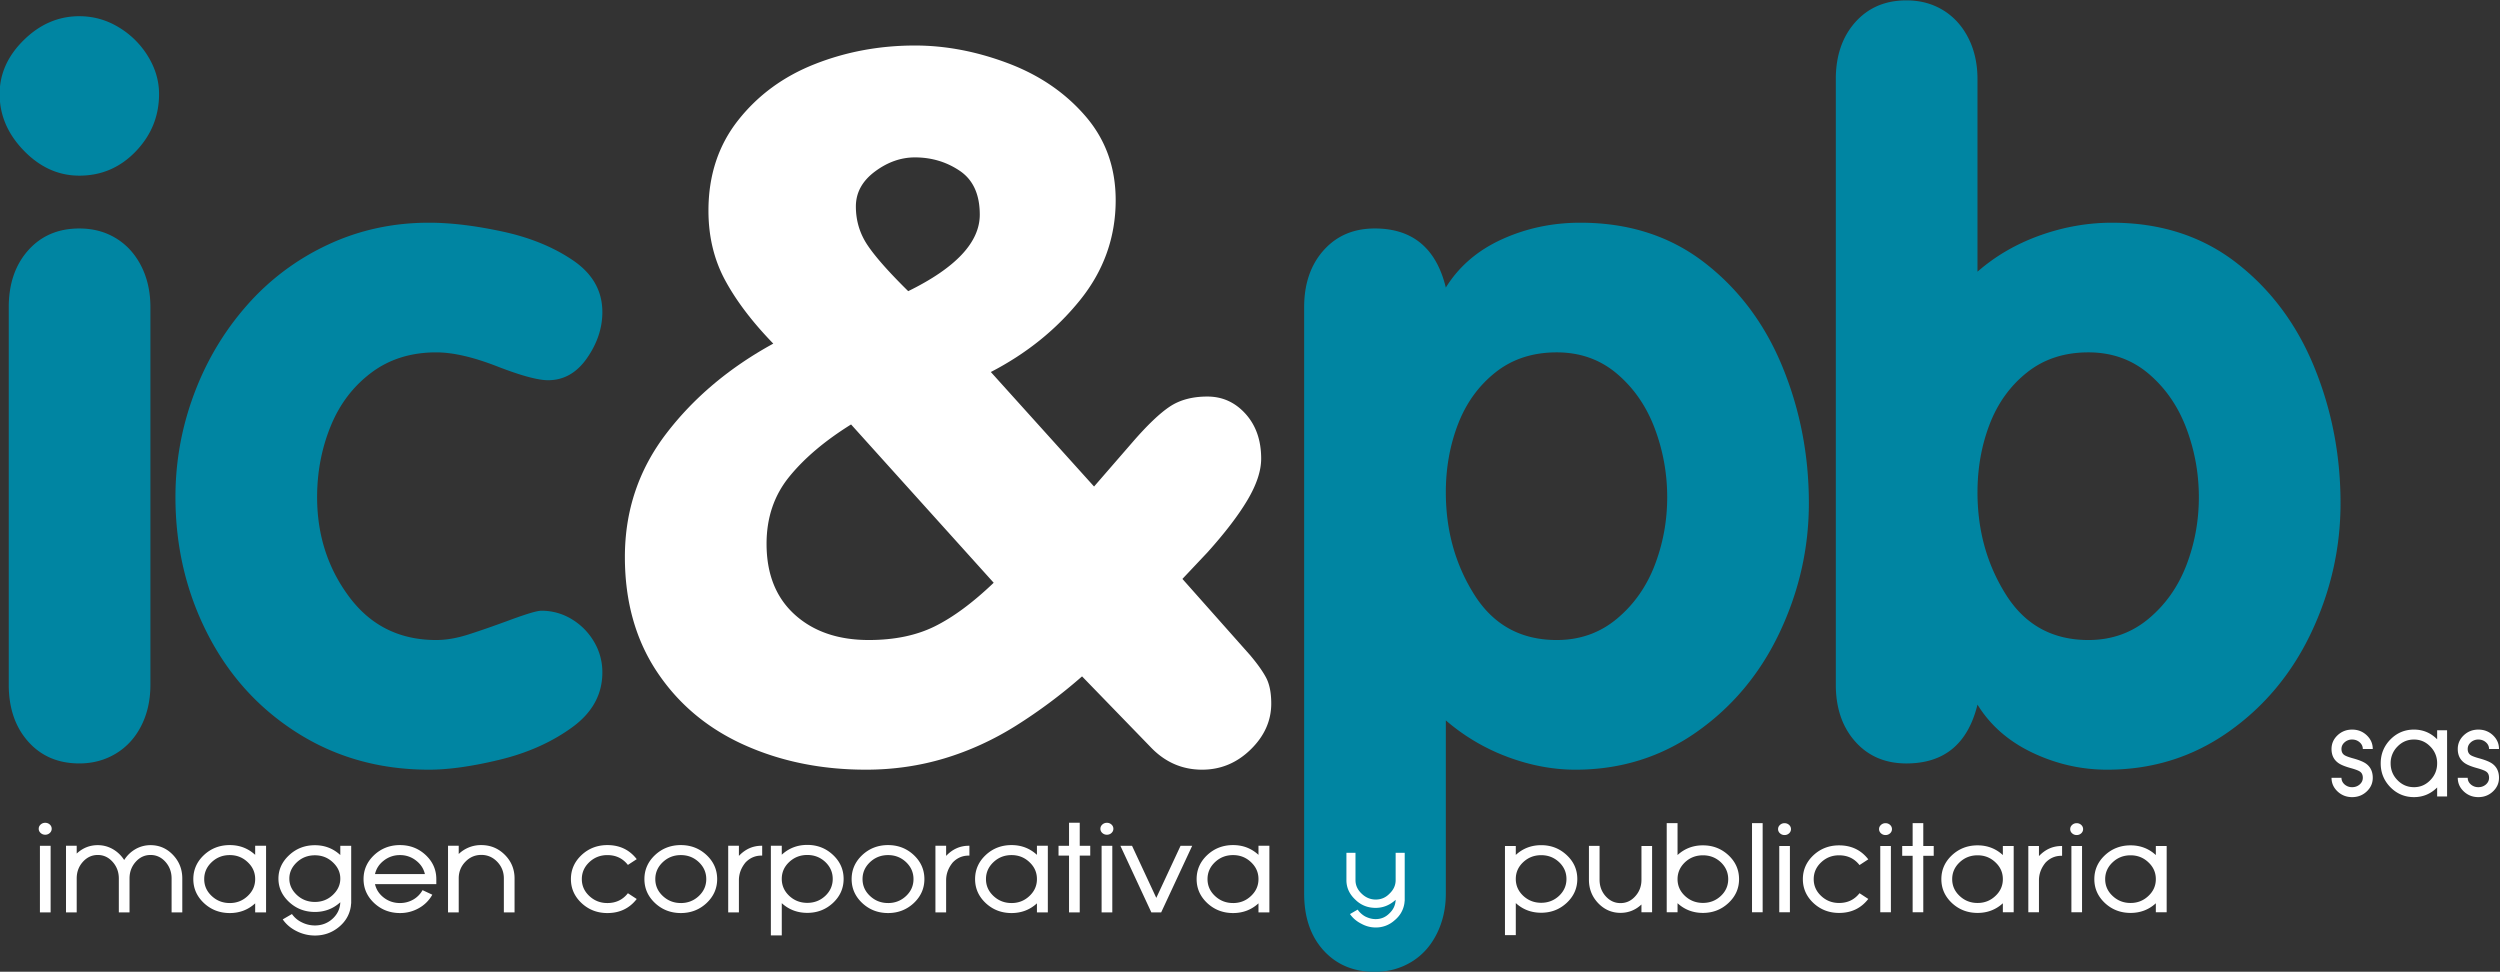 <svg width="482.147" height="187.405" xmlns="http://www.w3.org/2000/svg">
  <rect width="100%" height="100%" fill="#333333" stroke="none"/>
  <defs>
    <clipPath clipPathUnits="userSpaceOnUse" id="a">
      <path d="M0 612h792V0H0Z"/>
    </clipPath>
  </defs>
  <g clip-path="url(#a)" transform="matrix(1.333 0 0 -1.333 -286.927 285.782)">
    <path d="M221.025 82.387h1.548v9.637h-1.548zm1.432 12.706a.803.803 0 0 0 .271-.608c0-.237-.09-.44-.271-.609a.94.94 0 0 0-.668-.253.943.943 0 0 0-.662.253.798.798 0 0 0-.276.609c0 .236.092.439.276.608a.943.943 0 0 0 .662.253.94.94 0 0 0 .668-.253M237.027 92.113c1.27 0 2.354-.47 3.25-1.412.897-.942 1.346-2.079 1.346-3.41v-4.904h-1.548v4.903c0 .936-.297 1.738-.89 2.407-.594.663-1.313.995-2.158.995-.838 0-1.554-.332-2.148-.995-.593-.669-.89-1.47-.89-2.407v-4.903h-1.548v4.903c0 .936-.3 1.738-.9 2.407-.593.663-1.31.995-2.147.995-.84 0-1.558-.332-2.158-.995-.593-.663-.89-1.463-.89-2.398v-4.912h-1.548v9.637h1.548v-1.128c.87.811 1.887 1.217 3.048 1.217.78 0 1.512-.195 2.196-.586a4.8 4.8 0 0 0 1.625-1.564c.42.658.958 1.18 1.616 1.564a4.353 4.353 0 0 0 2.196.586M248.491 83.737c1.013 0 1.877.341 2.593 1.021.722.676 1.083 1.49 1.083 2.443v.01c0 .952-.36 1.767-1.083 2.442-.716.681-1.58 1.021-2.593 1.021-1.019 0-1.89-.34-2.612-1.02-.723-.683-1.084-1.5-1.084-2.453 0-.953.361-1.767 1.084-2.443.722-.68 1.593-1.02 2.612-1.02m5.253-1.35h-1.577v1.305c-1.025-.936-2.25-1.404-3.676-1.404-1.458 0-2.703.48-3.734 1.44-1.026.964-1.539 2.122-1.539 3.472 0 1.356.513 2.517 1.54 3.482 1.03.96 2.275 1.44 3.733 1.44 1.425 0 2.651-.472 3.676-1.413v1.314h1.577zM260.807 83.897c1.013 0 1.877.338 2.593 1.013.722.68 1.084 1.468 1.084 2.362v.01c0 .893-.362 1.678-1.084 2.353-.716.675-1.58 1.012-2.593 1.012-1.019 0-1.89-.337-2.612-1.012-.723-.68-1.084-1.469-1.084-2.363 0-.894.361-1.682 1.084-2.362.722-.675 1.593-1.013 2.612-1.013m5.253-.15-.058-.534c-.193-1.19-.78-2.182-1.76-2.976-.987-.799-2.132-1.199-3.435-1.199a5.88 5.88 0 0 0-2.66.64c-.839.42-1.503.986-1.993 1.696l1.335.773a3.654 3.654 0 0 1 1.422-1.199 4.2 4.2 0 0 1 1.896-.453c.993 0 1.848.326 2.564.977.71.657 1.08 1.451 1.113 2.381-1.026-.936-2.252-1.404-3.677-1.404-1.458 0-2.703.48-3.734 1.44-1.026.958-1.539 2.086-1.539 3.383 0 1.297.513 2.425 1.54 3.384 1.03.965 2.275 1.448 3.733 1.448 1.425 0 2.651-.474 3.677-1.42v1.34h1.576zM276.722 87.93c-.181.787-.607 1.438-1.277 1.953a3.68 3.68 0 0 1-2.322.791 3.705 3.705 0 0 1-2.341-.79c-.671-.516-1.097-1.167-1.278-1.955Zm-3.6 4.192c1.446 0 2.684-.48 3.716-1.439 1.026-.966 1.538-2.126 1.538-3.482v-.728h-8.872c.18-.788.607-1.44 1.278-1.955.677-.52 1.457-.78 2.34-.78.684 0 1.32.165 1.907.496a3.6 3.6 0 0 1 1.354 1.368l1.413-.657A4.985 4.985 0 0 0 275.85 83a5.424 5.424 0 0 0-2.728-.71c-1.458 0-2.703.48-3.734 1.44-1.026.964-1.54 2.122-1.54 3.472 0 1.356.514 2.516 1.54 3.482 1.03.96 2.276 1.44 3.734 1.44M284.887 92.122c1.328 0 2.464-.47 3.405-1.412.936-.942 1.403-2.079 1.403-3.41v-4.913h-1.548V87.3c0 .936-.319 1.738-.958 2.407-.638.663-1.406.995-2.302.995-.903 0-1.674-.332-2.312-.995-.639-.663-.958-1.463-.958-2.398v-4.92h-1.548v9.636h1.548v-1.19a4.637 4.637 0 0 0 3.27 1.288M303.124 90.674c-1.02 0-1.89-.34-2.612-1.02-.723-.683-1.084-1.5-1.084-2.453 0-.954.36-1.768 1.084-2.443.722-.68 1.593-1.02 2.612-1.02 1.238 0 2.228.473 2.97 1.42l1.277-.835c-1.051-1.356-2.467-2.034-4.247-2.034-1.458 0-2.703.48-3.734 1.44-1.026.964-1.54 2.122-1.54 3.472 0 1.356.514 2.517 1.54 3.482 1.03.96 2.276 1.44 3.734 1.44 1.78 0 3.196-.679 4.247-2.035l-1.277-.835c-.742.947-1.732 1.421-2.97 1.421M313.756 83.737c1.013 0 1.88.341 2.602 1.021.716.676 1.074 1.49 1.074 2.443 0 .953-.358 1.77-1.074 2.452-.722.681-1.589 1.021-2.602 1.021-1.019 0-1.89-.34-2.612-1.02-.723-.683-1.084-1.5-1.084-2.453 0-.953.361-1.767 1.084-2.443.722-.68 1.593-1.02 2.612-1.02m0 8.384c1.445 0 2.683-.48 3.715-1.439 1.025-.965 1.538-2.126 1.538-3.482 0-1.35-.513-2.508-1.538-3.473-1.032-.959-2.27-1.439-3.715-1.439-1.458 0-2.703.48-3.734 1.44-1.026.964-1.539 2.122-1.539 3.472 0 1.356.513 2.517 1.54 3.482 1.03.96 2.275 1.44 3.733 1.44M322.154 90.559c.922.977 2.012 1.466 3.27 1.466h.097v-1.422h-.097c-.903 0-1.674-.331-2.312-.994-.64-.782-.958-1.641-.958-2.576v-4.646h-1.548v9.638h1.548ZM332.05 83.764c1.014 0 1.88.338 2.603 1.013.716.68 1.075 1.498 1.075 2.451 0 .953-.36 1.77-1.075 2.451-.722.675-1.59 1.013-2.602 1.013-1.02 0-1.89-.338-2.612-1.013-.723-.675-1.083-1.489-1.083-2.442v-.009c0-.953.36-1.771 1.083-2.451.722-.675 1.593-1.013 2.612-1.013m0 8.385c1.445 0 2.683-.483 3.715-1.448 1.026-.959 1.538-2.117 1.538-3.473 0-1.356-.512-2.514-1.538-3.473-1.032-.959-2.27-1.439-3.715-1.439-1.438 0-2.67.468-3.695 1.403v-4.663h-1.578v12.968h1.578v-1.296c1.025.947 2.257 1.421 3.695 1.421M343.738 83.737c1.013 0 1.88.341 2.602 1.021.716.676 1.074 1.49 1.074 2.443 0 .953-.358 1.77-1.074 2.452-.722.681-1.59 1.021-2.602 1.021-1.02 0-1.89-.34-2.612-1.02-.723-.683-1.084-1.5-1.084-2.453 0-.953.36-1.767 1.084-2.443.722-.68 1.593-1.02 2.612-1.02m0 8.384c1.445 0 2.683-.48 3.715-1.439 1.025-.965 1.538-2.126 1.538-3.482 0-1.35-.513-2.508-1.538-3.473-1.032-.959-2.27-1.439-3.715-1.439-1.458 0-2.703.48-3.734 1.44-1.026.964-1.54 2.122-1.54 3.472 0 1.356.514 2.517 1.54 3.482 1.03.96 2.276 1.44 3.734 1.44M352.135 90.559c.923.977 2.012 1.466 3.27 1.466h.098v-1.422h-.098c-.902 0-1.673-.331-2.311-.994-.64-.782-.959-1.641-.959-2.576v-4.646h-1.548v9.638h1.548ZM361.597 83.737c1.013 0 1.877.341 2.593 1.021.722.676 1.083 1.49 1.083 2.443v.01c0 .952-.36 1.767-1.083 2.442-.716.681-1.58 1.021-2.593 1.021-1.019 0-1.89-.34-2.612-1.02-.723-.683-1.084-1.5-1.084-2.453 0-.953.361-1.767 1.084-2.443.722-.68 1.593-1.02 2.612-1.02m5.253-1.35h-1.577v1.305c-1.025-.936-2.25-1.404-3.676-1.404-1.458 0-2.703.48-3.734 1.44-1.026.964-1.539 2.122-1.539 3.472 0 1.356.513 2.517 1.54 3.482 1.03.96 2.275 1.44 3.733 1.44 1.425 0 2.651-.472 3.676-1.413v1.314h1.577zM371.465 92.024h1.52v-1.42h-1.52v-8.217h-1.548v8.216h-1.519v1.421h1.52v3.331h1.547ZM374.629 82.387h1.548v9.637h-1.548zm1.432 12.706a.803.803 0 0 0 .271-.608c0-.237-.09-.44-.271-.609a.94.94 0 0 0-.668-.253.941.941 0 0 0-.662.253.798.798 0 0 0-.276.609c0 .236.092.439.276.608a.941.941 0 0 0 .662.253.94.94 0 0 0 .668-.253M387.737 92.024l-4.488-9.637h-1.423l-4.479 9.637h1.683l3.512-7.54 3.512 7.54ZM393.649 83.737c1.013 0 1.877.341 2.593 1.021.722.676 1.084 1.49 1.084 2.443v.01c0 .952-.362 1.767-1.084 2.442-.716.681-1.58 1.021-2.593 1.021-1.02 0-1.89-.34-2.612-1.02-.723-.683-1.083-1.5-1.083-2.453 0-.953.36-1.767 1.083-2.443.722-.68 1.593-1.02 2.612-1.02m5.254-1.35h-1.577v1.305c-1.026-.936-2.251-1.404-3.677-1.404-1.457 0-2.702.48-3.734 1.44-1.026.964-1.538 2.122-1.538 3.472 0 1.356.512 2.517 1.538 3.482 1.032.96 2.277 1.44 3.734 1.44 1.426 0 2.65-.472 3.677-1.413v1.314h1.577zM438.23 83.775c1.006 0 1.868.336 2.586 1.007.713.677 1.068 1.489 1.068 2.437 0 .948-.355 1.76-1.068 2.437-.718.67-1.58 1.007-2.587 1.007-1.013 0-1.879-.336-2.597-1.007-.718-.671-1.078-1.48-1.078-2.428v-.01c0-.947.36-1.76 1.078-2.436.718-.671 1.584-1.007 2.597-1.007m0 8.336c1.437 0 2.667-.48 3.694-1.44 1.02-.953 1.53-2.104 1.53-3.452 0-1.348-.51-2.5-1.53-3.453-1.027-.954-2.257-1.431-3.694-1.431-1.43 0-2.654.465-3.675 1.396v-4.637h-1.567v12.894h1.567v-1.29c1.021.942 2.245 1.413 3.675 1.413M454.274 82.406h-1.54v1.122c-.865-.807-1.875-1.21-3.03-1.21-1.255 0-2.333.468-3.231 1.404-.891.936-1.336 2.066-1.336 3.39v4.902h1.538v-4.901c0-.936.295-1.734.886-2.393.595-.66 1.31-.99 2.144-.99.834 0 1.546.33 2.135.99.597.659.895 1.454.895 2.384v4.884h1.539ZM461.632 83.757c1.007 0 1.87.336 2.587 1.007.713.671 1.068 1.48 1.068 2.428s-.355 1.763-1.068 2.447c-.718.671-1.58 1.006-2.587 1.006-1.013 0-1.879-.335-2.597-1.006-.718-.684-1.078-1.499-1.078-2.447s.36-1.757 1.078-2.428c.718-.67 1.584-1.007 2.597-1.007m0 8.328c1.437 0 2.667-.477 3.694-1.43 1.02-.955 1.53-2.109 1.53-3.463 0-1.342-.51-2.49-1.53-3.444-1.027-.959-2.257-1.439-3.694-1.439-1.43 0-2.654.468-3.675 1.404v-1.307h-1.567V95.3h1.567v-4.618c1.021.936 2.245 1.404 3.675 1.404M468.731 95.299h1.539V82.406h-1.539zM472.674 82.406h1.539v9.582h-1.539zm1.424 12.633a.803.803 0 0 0 .27-.605.801.801 0 0 0-.27-.605.934.934 0 0 0-.664-.252.937.937 0 0 0-.658.252.792.792 0 0 0-.275.605c0 .235.092.437.275.605a.936.936 0 0 0 .658.251.934.934 0 0 0 .664-.251M481.332 90.645c-1.013 0-1.88-.339-2.597-1.016-.718-.677-1.077-1.489-1.077-2.437 0-.948.359-1.757 1.077-2.429.718-.677 1.584-1.015 2.597-1.015 1.23 0 2.215.471 2.953 1.413l1.27-.83c-1.046-1.348-2.454-2.023-4.224-2.023-1.449 0-2.687.477-3.713 1.431-1.019.96-1.53 2.111-1.53 3.453 0 1.348.511 2.502 1.53 3.462 1.026.954 2.264 1.43 3.713 1.43 1.77 0 3.177-.674 4.223-2.022l-1.27-.83c-.738.942-1.721 1.413-2.952 1.413M487.286 82.406h1.539v9.582h-1.539zm1.423 12.633a.803.803 0 0 0 .27-.605.801.801 0 0 0-.27-.605.934.934 0 0 0-.663-.252.938.938 0 0 0-.659.252.792.792 0 0 0-.275.605c0 .235.092.437.275.605a.937.937 0 0 0 .659.251.933.933 0 0 0 .663-.251M493.51 91.988h1.51v-1.413h-1.51v-8.17h-1.54v8.17h-1.51v1.413h1.51V95.3h1.54ZM501.367 83.748c1.007 0 1.866.34 2.578 1.016.718.671 1.077 1.48 1.077 2.428v.01c0 .947-.359 1.756-1.077 2.428-.712.677-1.57 1.015-2.578 1.015-1.013 0-1.879-.338-2.597-1.015-.718-.678-1.077-1.49-1.077-2.438 0-.948.36-1.757 1.077-2.428.718-.677 1.584-1.016 2.597-1.016m5.223-1.342h-1.568v1.298c-1.019-.93-2.237-1.395-3.655-1.395-1.449 0-2.687.476-3.713 1.43-1.019.96-1.529 2.111-1.529 3.453 0 1.348.51 2.502 1.53 3.462 1.025.954 2.263 1.431 3.712 1.431 1.418 0 2.636-.468 3.655-1.405v1.307h1.568zM510.246 90.53c.917.971 2.001 1.457 3.251 1.457h.096v-1.413h-.096c-.898 0-1.664-.33-2.299-.989-.635-.777-.952-1.63-.952-2.56v-4.62h-1.539v9.582h1.539ZM514.94 82.406h1.539v9.582h-1.539zm1.424 12.633a.802.802 0 0 0 .269-.605.8.8 0 0 0-.269-.605.936.936 0 0 0-.664-.252.94.94 0 0 0-.659.252.791.791 0 0 0-.274.605c0 .235.091.437.274.605a.938.938 0 0 0 .659.251.935.935 0 0 0 .664-.251M523.5 83.748c1.007 0 1.866.34 2.578 1.016.718.671 1.077 1.48 1.077 2.428v.01c0 .947-.358 1.756-1.077 2.428-.712.677-1.57 1.015-2.577 1.015-1.014 0-1.88-.338-2.597-1.015-.719-.678-1.077-1.49-1.077-2.438 0-.948.358-1.757 1.077-2.428.717-.677 1.583-1.016 2.596-1.016m5.223-1.342h-1.567v1.298c-1.02-.93-2.237-1.395-3.655-1.395-1.45 0-2.687.476-3.713 1.43-1.02.96-1.53 2.111-1.53 3.453 0 1.348.51 2.502 1.53 3.462 1.026.954 2.264 1.431 3.713 1.431 1.418 0 2.636-.468 3.655-1.405v1.307h1.568zM555.558 107.395a1.6 1.6 0 0 1-1.095-.406c-.3-.265-.45-.586-.45-.962 0-.39.132-.677.397-.865.212-.153.656-.321 1.333-.504.859-.241 1.474-.497 1.845-.768.635-.47.953-1.147.953-2.03 0-.771-.291-1.43-.874-1.977-.582-.548-1.286-.821-2.11-.821-.823 0-1.526.273-2.11.82-.582.548-.873 1.207-.873 1.978h1.439c0-.377.15-.697.45-.962a1.617 1.617 0 0 1 1.095-.397c.424 0 .788.132 1.094.397.3.265.45.585.45.962 0 .4-.132.694-.397.883-.218.159-.668.332-1.35.52-.854.236-1.463.489-1.828.76-.635.465-.953 1.133-.953 2.004 0 .77.29 1.433.874 1.986.583.547 1.286.82 2.11.82.823 0 1.527-.273 2.109-.82.583-.553.874-1.215.874-1.986h-1.44c0 .376-.15.697-.45.962-.305.27-.67.406-1.093.406M564.5 100.5c.924 0 1.713.339 2.365 1.016.659.67.99 1.48.99 2.428v.009a3.34 3.34 0 0 1-.99 2.427c-.652.677-1.441 1.015-2.365 1.015-.93 0-1.724-.338-2.383-1.015a3.365 3.365 0 0 1-.99-2.436c0-.948.33-1.757.99-2.428.659-.677 1.453-1.015 2.383-1.015m4.793-1.342h-1.438v1.298c-.937-.93-2.054-1.395-3.355-1.395-1.33 0-2.466.477-3.408 1.43-.936.959-1.403 2.11-1.403 3.452 0 1.347.467 2.5 1.403 3.46.942.953 2.078 1.43 3.408 1.43 1.3 0 2.418-.468 3.355-1.403v1.306h1.438zM573.822 107.395a1.6 1.6 0 0 1-1.095-.406c-.3-.265-.45-.586-.45-.962 0-.39.132-.677.397-.865.212-.153.657-.321 1.333-.504.86-.241 1.474-.497 1.845-.768.635-.47.953-1.147.953-2.03 0-.771-.29-1.43-.874-1.977-.582-.548-1.286-.821-2.109-.821-.824 0-1.527.273-2.11.82-.583.548-.874 1.207-.874 1.978h1.44c0-.377.15-.697.45-.962a1.617 1.617 0 0 1 1.094-.397c.424 0 .788.132 1.094.397.3.265.45.585.45.962 0 .4-.132.694-.397.883-.218.159-.668.332-1.35.52-.854.236-1.463.489-1.828.76-.635.465-.953 1.133-.953 2.004 0 .77.291 1.433.874 1.986.583.547 1.286.82 2.11.82.823 0 1.527-.273 2.11-.82.582-.553.873-1.215.873-1.986h-1.439c0 .376-.15.697-.45.962-.306.27-.67.406-1.094.406" fill="#fff"/>
    <path d="M216.515 115.33v54.61c0 3.382.938 6.126 2.814 8.234 1.876 2.107 4.342 3.16 7.399 3.16 1.991 0 3.763-.474 5.315-1.423 1.552-.95 2.767-2.293 3.648-4.03.879-1.737 1.32-3.717 1.32-5.94v-54.61c0-2.223-.441-4.204-1.32-5.94-.881-1.737-2.108-3.081-3.682-4.03-1.576-.95-3.336-1.424-5.281-1.424-3.057 0-5.523 1.053-7.399 3.16-1.876 2.108-2.814 4.853-2.814 8.234m10.213 96.714c2.038 0 3.937-.534 5.697-1.6a12.468 12.468 0 0 0 4.238-4.202c1.065-1.737 1.599-3.555 1.599-5.454 0-3.196-1.124-5.964-3.37-8.302-2.247-2.34-4.968-3.51-8.164-3.51-3.011 0-5.686 1.205-8.024 3.614-2.34 2.407-3.509 5.14-3.509 8.198 0 2.918 1.169 5.524 3.509 7.817 2.338 2.292 5.013 3.439 8.024 3.439M302.399 169.246c0-2.317-.741-4.54-2.223-6.67-1.483-2.131-3.36-3.196-5.628-3.196-1.483 0-3.95.67-7.4 2.015-3.451 1.343-6.381 2.015-8.79 2.015-3.658 0-6.796-.987-9.413-2.96-2.617-1.97-4.575-4.557-5.871-7.758-1.297-3.202-1.945-6.612-1.945-10.23 0-5.476 1.55-10.29 4.655-14.442 3.103-4.152 7.295-6.228 12.575-6.228 1.435 0 2.988.266 4.655.799 1.668.532 3.694 1.239 6.08 2.119 2.385.88 3.878 1.32 4.48 1.32a8.351 8.351 0 0 0 4.377-1.212 9.27 9.27 0 0 0 3.231-3.256 8.583 8.583 0 0 0 1.216-4.467c0-3.187-1.47-5.843-4.412-7.966-2.941-2.125-6.403-3.671-10.386-4.641-3.984-.97-7.411-1.455-10.283-1.455-7.087 0-13.433 1.772-19.037 5.315-5.605 3.544-9.947 8.338-13.027 14.382-3.081 6.045-4.62 12.634-4.62 19.767 0 5.095.89 10.039 2.675 14.834 1.782 4.793 4.318 9.066 7.607 12.818a35.511 35.511 0 0 0 11.743 8.824c4.538 2.13 9.425 3.196 14.659 3.196 3.15 0 6.705-.43 10.665-1.286 3.96-.857 7.352-2.247 10.178-4.168 2.825-1.923 4.238-4.412 4.238-7.47M424.432 143.158c0-5.521 1.377-10.463 4.133-14.824 2.756-4.362 6.728-6.542 11.916-6.542 3.335 0 6.23 1.02 8.685 3.062 2.455 2.04 4.283 4.628 5.489 7.76 1.203 3.132 1.806 6.414 1.806 9.848 0 3.433-.603 6.75-1.806 9.952-1.206 3.2-3.023 5.834-5.454 7.898-2.432 2.065-5.34 3.098-8.72 3.098-3.473 0-6.427-.963-8.86-2.89-2.43-1.925-4.236-4.418-5.418-7.48-1.181-3.062-1.771-6.356-1.771-9.882m-20.497-58.05v84.833c0 3.38.938 6.125 2.815 8.233 1.875 2.107 4.342 3.16 7.399 3.16 5.465 0 8.893-2.848 10.283-8.545 1.898 3.057 4.608 5.385 8.128 6.983 3.52 1.598 7.296 2.397 11.326 2.397 6.993 0 12.98-1.923 17.959-5.767 4.979-3.845 8.743-8.87 11.29-15.077 2.548-6.207 3.822-12.784 3.822-19.731 0-6.486-1.401-12.704-4.204-18.655-2.802-5.953-6.798-10.76-11.984-14.417-5.19-3.66-11.047-5.49-17.578-5.49-3.243 0-6.508.614-9.797 1.836a29.32 29.32 0 0 0-8.962 5.295V85.1c0-2.13-.441-4.073-1.32-5.832-.881-1.758-2.11-3.113-3.683-4.062-1.575-.948-3.335-1.423-5.28-1.423-3.057 0-5.524 1.03-7.4 3.092-1.876 2.06-2.814 4.806-2.814 8.233M501.352 143.158c0-5.521 1.377-10.463 4.133-14.824 2.756-4.362 6.728-6.542 11.916-6.542 3.335 0 6.23 1.02 8.685 3.062 2.454 2.04 4.283 4.628 5.49 7.76 1.202 3.132 1.805 6.414 1.805 9.848 0 3.433-.603 6.75-1.806 9.952-1.206 3.2-3.023 5.834-5.454 7.898-2.432 2.065-5.339 3.098-8.72 3.098-3.473 0-6.427-.963-8.859-2.89-2.43-1.925-4.237-4.418-5.419-7.48-1.18-3.062-1.77-6.356-1.77-9.882m-20.498-27.827v87.612c0 3.38.938 6.125 2.815 8.233 1.875 2.107 4.342 3.16 7.4 3.16 1.99 0 3.761-.474 5.314-1.423 1.551-.95 2.767-2.293 3.648-4.03.88-1.737 1.32-3.717 1.32-5.94v-27.861c2.593 2.269 5.603 4.018 9.032 5.246 3.427 1.226 6.901 1.84 10.422 1.84 6.993 0 12.98-1.922 17.96-5.766 4.978-3.845 8.742-8.87 11.29-15.077 2.547-6.207 3.821-12.784 3.821-19.731 0-6.486-1.4-12.704-4.204-18.655-2.802-5.953-6.798-10.76-11.984-14.417-5.189-3.66-11.047-5.49-17.578-5.49-3.752 0-7.354.82-10.805 2.458-3.45 1.638-6.103 3.957-7.954 6.957-1.39-5.674-4.818-8.511-10.283-8.511-3.057 0-5.524 1.053-7.399 3.162-1.877 2.107-2.815 4.85-2.815 8.233" fill="#0085a2"/>
    <path d="M357.003 183.333c0 2.924-.963 5.035-2.883 6.335-1.923 1.299-4.089 1.95-6.496 1.95-2.039 0-3.972-.686-5.803-2.055-1.83-1.368-2.744-3.051-2.744-5.046 0-2.042.556-3.898 1.668-5.57 1.112-1.67 3.08-3.898 5.905-6.682 6.901 3.387 10.353 7.076 10.353 11.068m2.014-53.257-20.635 22.904c-3.798-2.366-6.785-4.896-8.962-7.588-2.178-2.692-3.265-5.917-3.265-9.677 0-4.363 1.354-7.774 4.064-10.234s6.287-3.689 10.735-3.689c3.704 0 6.888.661 9.553 1.984 2.662 1.321 5.499 3.422 8.51 6.3m-.416 30.492L373.538 144l5.558 6.405c2.131 2.46 3.926 4.176 5.385 5.151 1.46.975 3.276 1.462 5.454 1.462s4.019-.835 5.524-2.506c1.504-1.671 2.258-3.829 2.258-6.475 0-1.764-.66-3.759-1.98-5.987-1.321-2.227-3.255-4.756-5.802-7.588l-3.613-3.829 9.727-10.956c1.065-1.249 1.852-2.348 2.363-3.296.509-.947.763-2.206.763-3.779 0-2.496-.995-4.715-2.986-6.656-1.992-1.942-4.332-2.913-7.017-2.913-2.92 0-5.42 1.108-7.504 3.323l-9.867 10.176a74.834 74.834 0 0 0-9.553-7.131c-3.312-2.076-6.773-3.657-10.387-4.742-3.612-1.083-7.388-1.626-11.325-1.626-6.438 0-12.309 1.193-17.612 3.579-5.305 2.386-9.508 5.907-12.611 10.563-3.103 4.656-4.655 10.205-4.655 16.644 0 6.673 1.992 12.614 5.976 17.827 3.983 5.212 9.147 9.556 15.493 13.03-3.011 3.102-5.327 6.146-6.947 9.132-1.622 2.986-2.432 6.356-2.432 10.106 0 5.094 1.435 9.458 4.307 13.092 2.872 3.635 6.577 6.344 11.117 8.126 4.539 1.783 9.355 2.674 14.452 2.674 4.446 0 8.938-.858 13.477-2.571 4.54-1.713 8.269-4.261 11.186-7.641 2.92-3.381 4.378-7.434 4.378-12.157 0-5.371-1.714-10.188-5.141-14.449-3.428-4.261-7.736-7.734-12.923-10.42M411.362 87.05c0-.744.3-1.4.902-1.965.584-.557 1.255-.837 2.011-.842.79 0 1.454.28 1.996.842.6.566.901 1.22.901 1.965v3.952h1.311v-6.885l-.048-.443c-.16-.99-.649-1.815-1.464-2.475a3.988 3.988 0 0 0-2.696-.997c-.713 0-1.397.177-2.05.532-.699.349-1.252.82-1.66 1.41l1.111.644a3.22 3.22 0 0 1 1.103-.998c.504-.251 1.002-.377 1.496-.377.773 0 1.43.27 1.972.813.59.547.898 1.206.925 1.98-.853-.778-1.819-1.167-2.897-1.167-1.159 0-2.14.399-2.945 1.196-.853.798-1.28 1.737-1.28 2.815v3.952h1.312Z" fill="#fff"/>
  </g>
</svg>
